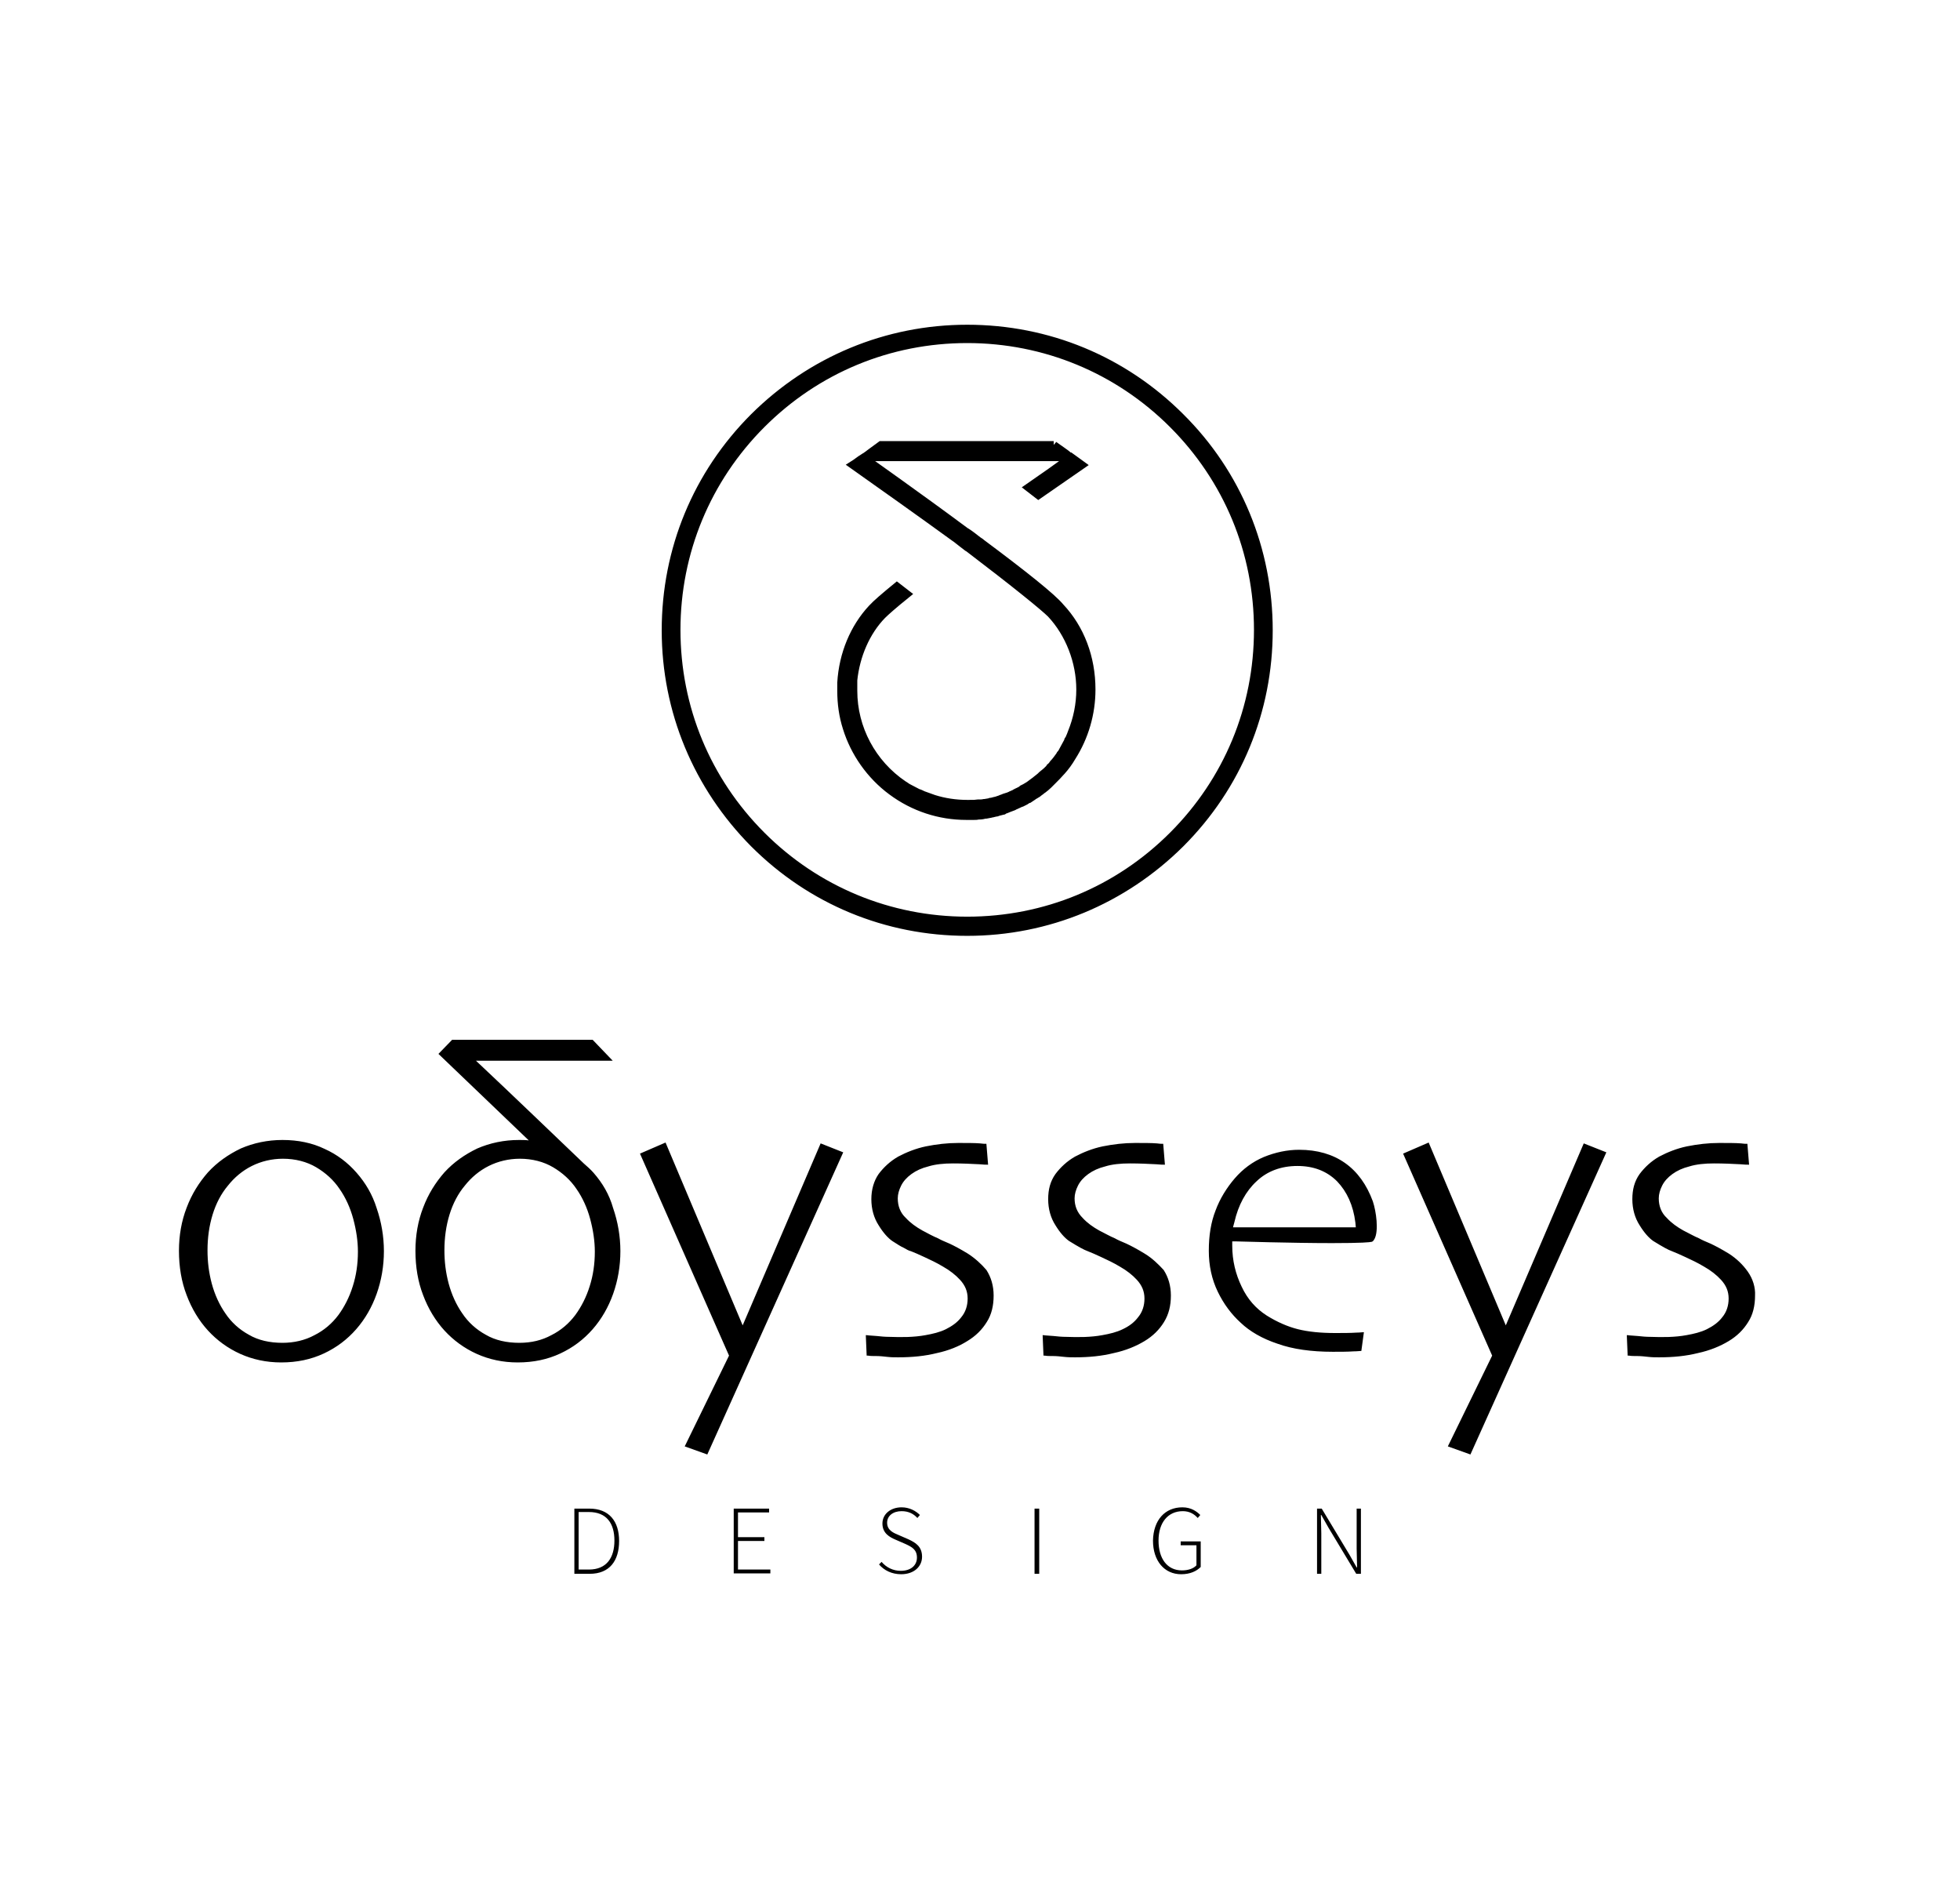 <svg xmlns="http://www.w3.org/2000/svg" viewBox="0 0 460 440.6"><style>.st0{stroke:#000;stroke-width:2;stroke-miterlimit:10}</style><path d="M-198.9 3450.5c2-2.3 3.5-4.9 4.5-7.9s1.6-6.2 1.6-9.5c0-3.4-.5-6.6-1.6-9.5-1.1-3-2.6-5.6-4.6-7.8-2-2.2-4.4-4-7.1-5.3-2.8-1.3-5.9-2-9.3-2-3.4 0-6.5.7-9.2 1.9-2.8 1.3-5.2 3.1-7.2 5.3-2 2.2-3.6 4.9-4.7 7.8-1.1 3-1.7 6.2-1.7 9.5 0 3.5.6 6.9 1.7 9.9s2.7 5.6 4.8 7.8c2 2.2 4.4 4 7.2 5.2 2.7 1.3 5.8 1.9 9.1 1.9 3.5 0 6.7-.7 9.5-2 2.6-1.2 5-3.1 7-5.3zm-9.5 1.3c-2.1 1.1-4.5 1.7-7.1 1.7-2.8 0-5.4-.6-7.5-1.8-2.1-1.2-3.9-2.8-5.2-4.7-1.3-1.9-2.3-4.1-3-6.6-.6-2.4-1-4.9-1-7.4 0-2.8.4-5.5 1.2-7.9.8-2.5 1.9-4.6 3.4-6.4 1.4-1.8 3.2-3.3 5.3-4.3 2.1-1 4.4-1.6 6.9-1.6 2.8 0 5.3.6 7.4 1.9 2.1 1.2 3.9 2.9 5.2 4.8 1.3 1.9 2.3 4.2 3 6.6.7 2.4 1 4.9 1 7.3 0 2.6-.4 5.1-1.1 7.5-.8 2.4-1.9 4.6-3.3 6.4-1.3 1.9-3.1 3.4-5.2 4.5z"/><path d="M-195 3422.1l-16.3-39.8-5.7 2.5 16.3 38.7c2-.5 3.8-.7 5.7-1.4zm-96.7-9.9c1.5-2.8 2.2-5.5 2.2-8.2 0-3-.7-5.7-1.9-8.1-1.3-2.5-3.3-4.9-5.8-7.2-.8-.7-1.5-1.4-2.3-2.2-1.9-1.9-4-4-7-6.3l-13.1-11.6h21.9l-2.3-2.2h-19.6l-3.3 3 12.9 11.9-.6 2.5-1 .1c-.6.1-1.8.4-4.1 1.3-1.8.8-3.5 2.1-5.2 3.8-1.7 1.8-3.1 4-4.1 6.6-1 2.4-1.5 5.2-1.5 8.3 0 2.8.4 5.5 1.2 8.1.8 2.5 2 4.7 3.4 6.6 1.4 1.8 3.3 3.2 5.4 4.2 2.2 1 4.7 1.5 7.4 1.5 2.8 0 5.1-.5 6.9-1.4 1.8-1 3.7-2.3 5.4-4 2-1.6 3.6-3.9 5.1-6.7zm-11.3 8.5c-1.6.9-3.5 1.4-5.8 1.4s-4.4-.6-6.2-1.5c-1.8-1-3.3-2.3-4.3-4-1-1.6-1.8-3.3-2.4-5-.6-1.8-.8-4.3-.8-7.6 0-2.3.4-4.7 1.1-7 .7-2.3 1.7-4.3 3-6 1.3-1.7 2.7-3 4.3-3.9 1.7-1 3.7-1.5 5.9-1.6 1.4 0 2.7.3 4.1.8 1.4.6 3 1.9 4.9 3.9 1.8 2 3.3 4 4.4 6.1 1.1 2.2 1.7 4.8 1.7 7.6 0 2.5-.6 5.1-1.9 7.7-1.2 2.6-2.5 4.5-3.9 5.8-1.3 1.4-2.7 2.4-4.1 3.3zm-126.9-10.2l-.2.2c2.2 1 5.3.6 8.3-.2-5-4.7-10.3-9.8-12.7-12.1l-1.6-1.5h30.4l-4.4-4.6h-31.2l-3 3.2 15.2 14.5-.8.5zm19.8 11.3l-.9-.9c-1.1-1.1-5.2-5.1-9.8-9.4-3.7 1.1-7.5 1.6-10.2.2-4.2 4-9.6 9.3-10.5 10.3-3.3 3.8-5.1 8.7-5.1 13.7 0 11.5 9.4 20.9 20.9 20.9 11.5 0 20.9-9.4 20.9-20.9-.1-5.2-1.9-10.1-5.3-13.9zm-15.7 30c-9 0-16.2-7.3-16.2-16.2 0-4.1 1.5-8 4.3-11l11.9-11.4 12 11.4c2.8 3 4.3 6.9 4.3 11 0 9-7.3 16.2-16.3 16.2z"/><path class="st0" d="M277 97.9c-13.4-13.4-31.1-20.7-50-20.7s-36.6 7.4-50 20.7c-13.4 13.4-20.7 31.1-20.7 50s7.4 36.6 20.7 50c13.4 13.4 31.1 20.7 50 20.7s36.6-7.4 50-20.7c13.4-13.4 20.7-31.1 20.7-50s-7.3-36.7-20.7-50zm-1.7 98.2c-12.9 12.9-30 20-48.3 20-18.2 0-35.4-7.1-48.3-20-12.9-12.9-20-30-20-48.3 0-18.2 7.1-35.4 20-48.3 12.9-12.9 30-20 48.3-20 18.2 0 35.4 7.1 48.3 20 12.9 12.9 20 30 20 48.3 0 18.3-7.1 35.4-20 48.3z"/><path class="st0" d="M229.8 127.1l-.3-.2c-.6-.5-2.2-1.7-2.7-2l-.2-.1c-11.3-8.4-22.7-16.4-22.8-16.5l-1.2-.8c-.8.5-1.5 1.1-2.3 1.6 5.8 4.1 16.1 11.4 23.8 17l.3.2c.6.5 2.2 1.7 2.7 2.1l.2.1c11.3 8.6 17.8 13.9 19.4 15.5 4.3 4.6 6.9 11.2 6.9 17.8 0 3.5-.7 6.9-2 10.1-.1.3-.2.5-.3.8l-.1.2c-.1.3-.2.5-.4.8v.1c-.4.8-.9 1.6-1.3 2.4l-.1.2c-.1.2-.3.5-.5.7l-.1.2c-.5.7-1 1.4-1.6 2-.1.1-.1.2-.2.3-.2.2-.3.4-.5.5l-.2.3c-.4.4-.8.8-1.2 1.1-.2.1-.3.3-.5.4l-.1.1-.3.3c-.2.1-.3.3-.5.4-.1.1-.3.2-.4.3l-.1.1c-.1.1-.3.2-.4.3-.3.2-.5.4-.8.6-.1.1-.2.1-.3.2l-.1.1c-.2.1-.3.2-.5.3-.2.1-.3.2-.5.3l-.6.3-.1.1c-.1.1-.2.1-.3.2-.3.2-.6.3-1 .5-.1 0-.2.1-.2.1l-.1.1c-.2.1-.5.2-.7.3-.1.1-.3.1-.4.2-.2.1-.5.2-.7.3h-.1c-.1 0-.2.1-.3.1-.4.1-.7.3-1.1.4l-.2.1-.9.3c-.1 0-.3.1-.4.1-.3.1-.5.1-.8.2h-.1c-.1 0-.2 0-.3.1-.4.1-.8.1-1.2.2h-.1c-.4.1-.7.1-1.1.1h-.4c-.3 0-.6.1-.9.1H227c-2.7 0-5.4-.4-7.9-1.2-.8-.3-1.7-.6-2.5-.9-.4-.2-.8-.4-1.2-.5-.8-.4-1.5-.8-2.3-1.2-.4-.2-.7-.5-1.1-.7-7.4-5-11.8-13.3-11.8-22.1v-2.5c.6-5.8 3-11.4 6.8-15.3.8-.8 2.6-2.4 5.7-4.9l-2.2-1.7c-2.8 2.3-4.8 4-5.8 5.1-4.2 4.5-6.8 10.7-7.2 17.4v1.9c0 3 .4 5.9 1.3 8.7 1.8 5.8 5.5 11.1 10.5 14.8 5.1 3.8 11.2 5.8 17.5 5.8h1.8c.3 0 .7 0 1-.1h.3c.5 0 .9-.1 1.3-.2h.2c.4-.1.7-.1 1.1-.2.1 0 .3-.1.4-.1.3-.1.6-.1.9-.2h.1c.1 0 .1 0 .2-.1l1.2-.3c.1 0 .2 0 .2-.1l.2-.1c.3-.1.6-.2.8-.3.2-.1.3-.1.5-.2.3-.1.5-.2.8-.3l.2-.1c.1 0 .2-.1.2-.1.4-.2.7-.3 1.1-.5.1-.1.3-.1.4-.2h.1l.6-.3c.2-.1.4-.2.5-.3.2-.1.3-.2.5-.3h.1l.9-.6.1-.1c.1-.1.3-.2.4-.2.2-.1.4-.3.6-.4.1-.1.3-.2.4-.3.2-.1.4-.3.6-.5l.2-.1c.4-.3.9-.7 1.3-1.1l.2-.2.6-.6.2-.2c.7-.7 1.4-1.4 2-2.1l.1-.1c.9-1 1.7-2.1 2.4-3.3 3-4.7 4.6-10.2 4.6-15.8 0-7.5-2.6-14.3-7.3-19.3-1.9-2.3-8.4-7.5-19-15.4zm17.5-22.6h-40.5c-1.2.9-2.5 1.8-3.7 2.7H251c-1.2-1-2.5-1.8-3.7-2.7zm6.5 4.6c-.8-.6-1.6-1.1-2.4-1.7-2.6 1.9-6.7 4.8-9.9 7l2.2 1.7c2.9-2 7.2-5 10.1-7z"/><path d="M83.7 275.2c-2.1-2.4-4.6-4.3-7.5-5.6-2.9-1.4-6.2-2.1-9.9-2.1-3.5 0-6.8.7-9.8 2-2.9 1.4-5.5 3.2-7.7 5.6-2.1 2.4-3.8 5.1-5 8.3-1.2 3.1-1.8 6.5-1.8 10.1 0 3.8.6 7.3 1.8 10.4 1.2 3.2 2.9 6 5 8.3 2.1 2.3 4.7 4.2 7.6 5.5 2.9 1.3 6.1 2 9.6 2 3.7 0 7-.7 10-2.1 3-1.4 5.5-3.3 7.6-5.7 2.1-2.4 3.7-5.2 4.8-8.3 1.1-3.1 1.7-6.5 1.7-10s-.6-6.9-1.7-10.1c-1-3.2-2.6-5.9-4.7-8.3zm-.9 26.6c-.8 2.6-2 4.9-3.4 6.8-1.5 2-3.4 3.6-5.6 4.7-2.2 1.2-4.8 1.8-7.5 1.8-3 0-5.7-.6-7.9-1.9-2.2-1.2-4.1-2.9-5.5-5-1.4-2-2.5-4.4-3.2-7-.7-2.6-1-5.2-1-7.8 0-3 .4-5.8 1.2-8.4.8-2.6 2-4.9 3.6-6.8 1.5-1.9 3.4-3.5 5.6-4.6 2.2-1.1 4.7-1.7 7.3-1.7 2.9 0 5.6.7 7.8 2s4.1 3 5.5 5.1c1.4 2 2.5 4.4 3.2 7 .7 2.6 1.1 5.2 1.1 7.7 0 2.9-.4 5.6-1.2 8.1zm91.5 9.2l-18.1-42.9-6 2.6 20.9 47.4-10.4 21.3 5.3 1.9 31.9-70.9-5.3-2.1zm179.1 0l-18.1-42.9-6 2.6 20.9 47.4-10.4 21.3 5.3 1.9 31.9-70.9-5.3-2.1zm-126.2-16.8c-1.8-1.1-3.3-1.9-4.4-2.4-1.2-.5-2.1-.9-2.6-1.2-1.2-.5-2.5-1.2-3.8-1.9-1.4-.8-2.7-1.7-3.8-2.9-1.3-1.2-1.9-2.8-1.9-4.6 0-1 .3-2 .8-3s1.3-1.9 2.4-2.7c1.1-.8 2.4-1.4 4-1.8 1.6-.5 3.6-.7 5.8-.7 2.2 0 4.3.1 6.2.2.9.1 1.6.1 2 .1l-.4-4.9c-.4 0-.9 0-1.5-.1-1.3-.1-3-.1-5.1-.1-2.6 0-5.1.3-7.6.8-2.4.5-4.6 1.4-6.5 2.4-1.9 1.1-3.4 2.5-4.6 4.1-1.1 1.6-1.7 3.6-1.7 5.9 0 2.3.6 4.4 1.7 6.1 1.1 1.8 2.2 3 3.2 3.7 1.1.7 2 1.3 2.7 1.6.7.4 1.2.7 1.7.8.8.3 1.9.8 3.2 1.4 1.3.6 2.8 1.3 4.3 2.2 1.6.9 3 2 4 3.1 1.2 1.3 1.8 2.7 1.8 4.4 0 1.7-.5 3.2-1.5 4.4-.9 1.2-2.2 2.1-3.6 2.8-1.4.7-3.1 1.1-4.8 1.4-2.7.5-5.6.5-8.4.4-1.1 0-2.1-.1-3-.2-1-.1-1.8-.1-2.4-.2h-.2l.2 4.8h.3c.5.1 1.2.1 2 .1s1.7.1 2.6.2c.9.1 1.7.1 2.5.1 3.3 0 6.3-.3 9.1-1 2.8-.6 5.2-1.6 7.1-2.8 2-1.2 3.5-2.7 4.6-4.5 1.1-1.7 1.6-3.8 1.6-6.2 0-2.3-.6-4.3-1.7-6-1.1-1.3-2.6-2.7-4.3-3.8zm41.5 0c-1.8-1.1-3.3-1.9-4.4-2.4-1.2-.5-2.1-.9-2.6-1.2-1.2-.5-2.4-1.2-3.8-1.9-1.4-.8-2.7-1.7-3.8-2.9-1.3-1.3-1.9-2.8-1.9-4.6 0-1 .3-2 .8-3s1.3-1.9 2.4-2.7c1.1-.8 2.4-1.4 4-1.8 1.6-.5 3.6-.7 5.8-.7 2.2 0 4.3.1 6.2.2.9.1 1.6.1 2 .1l-.4-4.9c-.4 0-.9 0-1.5-.1-1.3-.1-3-.1-5.1-.1-2.6 0-5.1.3-7.6.8-2.4.5-4.6 1.4-6.5 2.4-1.9 1.1-3.4 2.5-4.6 4.1-1.2 1.7-1.7 3.6-1.7 5.9 0 2.3.6 4.4 1.7 6.1 1.1 1.8 2.2 3 3.2 3.7 1.1.7 2 1.2 2.7 1.6.7.4 1.2.6 1.7.8.8.3 1.9.8 3.2 1.4 1.3.6 2.8 1.3 4.3 2.2 1.6.9 3 2 4 3.1 1.2 1.3 1.8 2.7 1.8 4.4 0 1.7-.5 3.2-1.5 4.4-.9 1.2-2.1 2.1-3.6 2.8-1.4.7-3.1 1.1-4.8 1.4-2.7.5-5.6.5-8.4.4-1.1 0-2.1-.1-3-.2-1-.1-1.8-.1-2.4-.2h-.2l.2 4.8h.3c.5.1 1.2.1 2 .1s1.7.1 2.6.2c.9.1 1.8.1 2.5.1 3.3 0 6.3-.3 9.1-1 2.8-.6 5.2-1.6 7.2-2.8 2-1.2 3.5-2.7 4.6-4.5 1.1-1.8 1.6-3.8 1.6-6.2 0-2.3-.6-4.3-1.7-6-1.2-1.3-2.6-2.7-4.4-3.8zm141.5 4.2c-1.2-1.7-2.7-3.1-4.4-4.2-1.8-1.1-3.3-1.9-4.4-2.4-1.2-.5-2.1-.9-2.6-1.2-1.2-.5-2.4-1.2-3.8-1.9-1.4-.8-2.7-1.7-3.8-2.9-1.3-1.2-1.9-2.8-1.9-4.6 0-1 .3-2 .8-3s1.3-1.9 2.4-2.7c1.1-.8 2.4-1.4 4-1.8 1.6-.5 3.6-.7 5.8-.7 2.2 0 4.3.1 6.2.2.9.1 1.6.1 2 .1l-.4-4.9c-.4 0-.9 0-1.5-.1-1.3-.1-3-.1-5.1-.1-2.6 0-5.1.3-7.6.8-2.4.5-4.6 1.4-6.5 2.4-1.9 1.1-3.4 2.5-4.6 4.1-1.2 1.7-1.7 3.6-1.7 5.9 0 2.3.6 4.4 1.7 6.1 1.1 1.8 2.2 3 3.2 3.7 1.1.7 2 1.2 2.7 1.6.7.4 1.2.6 1.7.8.8.3 1.9.8 3.2 1.4 1.3.6 2.8 1.3 4.3 2.2 1.6.9 3 2 4 3.1 1.2 1.3 1.8 2.7 1.8 4.4 0 1.7-.5 3.2-1.5 4.4-.9 1.2-2.2 2.1-3.6 2.8-1.4.7-3.1 1.1-4.8 1.4-2.7.5-5.6.5-8.4.4-1.1 0-2.1-.1-3-.2-1-.1-1.8-.1-2.4-.2h-.2l.2 4.8h.3c.5.1 1.2.1 2 .1s1.7.1 2.6.2c.9.1 1.7.1 2.5.1 3.3 0 6.3-.3 9.1-1 2.8-.6 5.2-1.6 7.2-2.8 2-1.2 3.5-2.7 4.6-4.5 1.1-1.7 1.6-3.8 1.6-6.2.1-1.9-.5-3.9-1.7-5.6zm-105.3-28.6c-2.8 0-5.6.6-8.3 1.7-2.6 1.1-4.9 2.8-6.8 5-1.9 2.2-3.5 4.8-4.5 7.5-1.1 2.8-1.6 5.9-1.6 9.5 0 3.5.7 6.7 2.1 9.6 1.4 2.9 3.2 5.3 5.4 7.3 2.1 2 5 3.7 8.6 4.9 3.6 1.3 8 1.9 13 1.9 1.8 0 3.5 0 4.9-.1.9 0 1.4-.1 1.8-.1l.6-4.4c-.4 0-.9.1-1.7.1-1.5.1-3.2.1-5.1.1-3.4 0-6.3-.3-8.7-.9-2.4-.6-4.9-1.7-7.3-3.2-2.5-1.6-4.5-3.8-5.9-6.8-1.4-2.9-2.2-6.1-2.2-9.6v-1h1c.1 0 13.1.4 22.4.4 7.1 0 8.9-.2 9.3-.3.1 0 .4-.1.7-.7 1-1.9.4-6.4-.4-8.8-2.9-7.9-8.8-12.1-17.3-12.1zm-15.5 18.1l.3-1.1c.9-4 2.7-7.3 5.2-9.6 2.5-2.4 5.8-3.6 9.6-3.6s6.9 1.2 9.3 3.6c2.3 2.4 3.8 5.6 4.3 9.7l.1 1.1h-28.8zm-150.1-12.7c-.7-.8-1.5-1.5-2.3-2.2-4.8-4.6-18.9-18.1-23.6-22.5l-1.7-1.6h32.1l-4.7-4.9h-33l-3.2 3.3 21.2 20.3c-.8-.1-1.5-.1-2.3-.1-3.5 0-6.8.7-9.8 2-2.9 1.4-5.5 3.2-7.7 5.6-2.1 2.4-3.8 5.1-5 8.3-1.2 3.1-1.8 6.5-1.8 10.1 0 3.8.6 7.3 1.8 10.4 1.2 3.2 2.9 6 5 8.3 2.1 2.3 4.7 4.2 7.6 5.5 2.9 1.3 6.1 2 9.6 2 3.7 0 7-.7 10-2.1 3-1.4 5.5-3.3 7.6-5.7 2.1-2.4 3.7-5.2 4.8-8.3 1.1-3.1 1.7-6.5 1.7-10s-.6-6.9-1.7-10.1c-.9-3.2-2.5-5.9-4.6-8.3zm-.9 26.6c-.8 2.6-2 4.9-3.4 6.8-1.5 2-3.4 3.6-5.6 4.7-2.2 1.2-4.7 1.8-7.5 1.8-3 0-5.7-.6-7.9-1.9-2.2-1.2-4.1-2.9-5.5-5-1.4-2-2.5-4.4-3.2-7-.7-2.6-1-5.2-1-7.8 0-3 .4-5.8 1.2-8.4.8-2.6 2-4.9 3.6-6.8 1.5-1.9 3.4-3.5 5.6-4.6 2.2-1.1 4.7-1.7 7.3-1.7 2.9 0 5.6.7 7.8 2s4.1 3 5.5 5.1c1.4 2 2.5 4.4 3.2 7 .7 2.6 1.1 5.2 1.1 7.7 0 2.9-.4 5.6-1.2 8.1zm-3.7 52.2h3.6c4.7 0 7 3 7 7.6s-2.2 7.7-6.9 7.7h-3.6V354zm3.5 14.3c4.2 0 6-2.8 6-6.8s-1.8-6.7-6-6.7h-2.4v13.5h2.4zm33.9-14.3h8.4v.9h-7.3v5.8h6.2v.9h-6.2v6.7h7.6v.9h-8.6V354zm34.8 12.5c1.1 1.3 2.7 2.1 4.5 2.1 2.4 0 3.8-1.3 3.8-3.1 0-1.9-1.2-2.5-2.7-3.2l-2.3-1c-1.4-.6-3.1-1.5-3.1-3.8 0-2.2 1.9-3.8 4.5-3.8 1.8 0 3.3.8 4.3 1.8l-.6.7c-.9-1-2.1-1.6-3.7-1.6-2 0-3.4 1.1-3.4 2.7 0 1.8 1.5 2.4 2.7 2.9l2.3 1c1.7.8 3.2 1.7 3.2 4.1 0 2.3-1.9 4.1-4.9 4.1-2.2 0-4-.9-5.2-2.3l.6-.6zm35.9-12.5h1.1v15.3h-1.1V354zm34.7-.3c2.1 0 3.4 1 4.2 1.8l-.6.7c-.8-.9-1.9-1.6-3.5-1.6-3.5 0-5.7 2.7-5.7 6.9s2 7 5.5 7c1.4 0 2.7-.4 3.4-1.2v-4.7h-3.7v-.9h4.7v6c-1 1-2.5 1.7-4.6 1.7-3.9 0-6.6-3.1-6.6-7.9.1-4.8 2.8-7.8 6.9-7.8zm31.6.3h1.1l6.5 10.8 1.7 3h.1c0-1.5-.1-3-.1-4.4V354h1v15.3h-1.1l-6.5-10.8-1.7-3h-.1c0 1.5.1 2.8.1 4.3v9.5h-1V354z"/></svg>